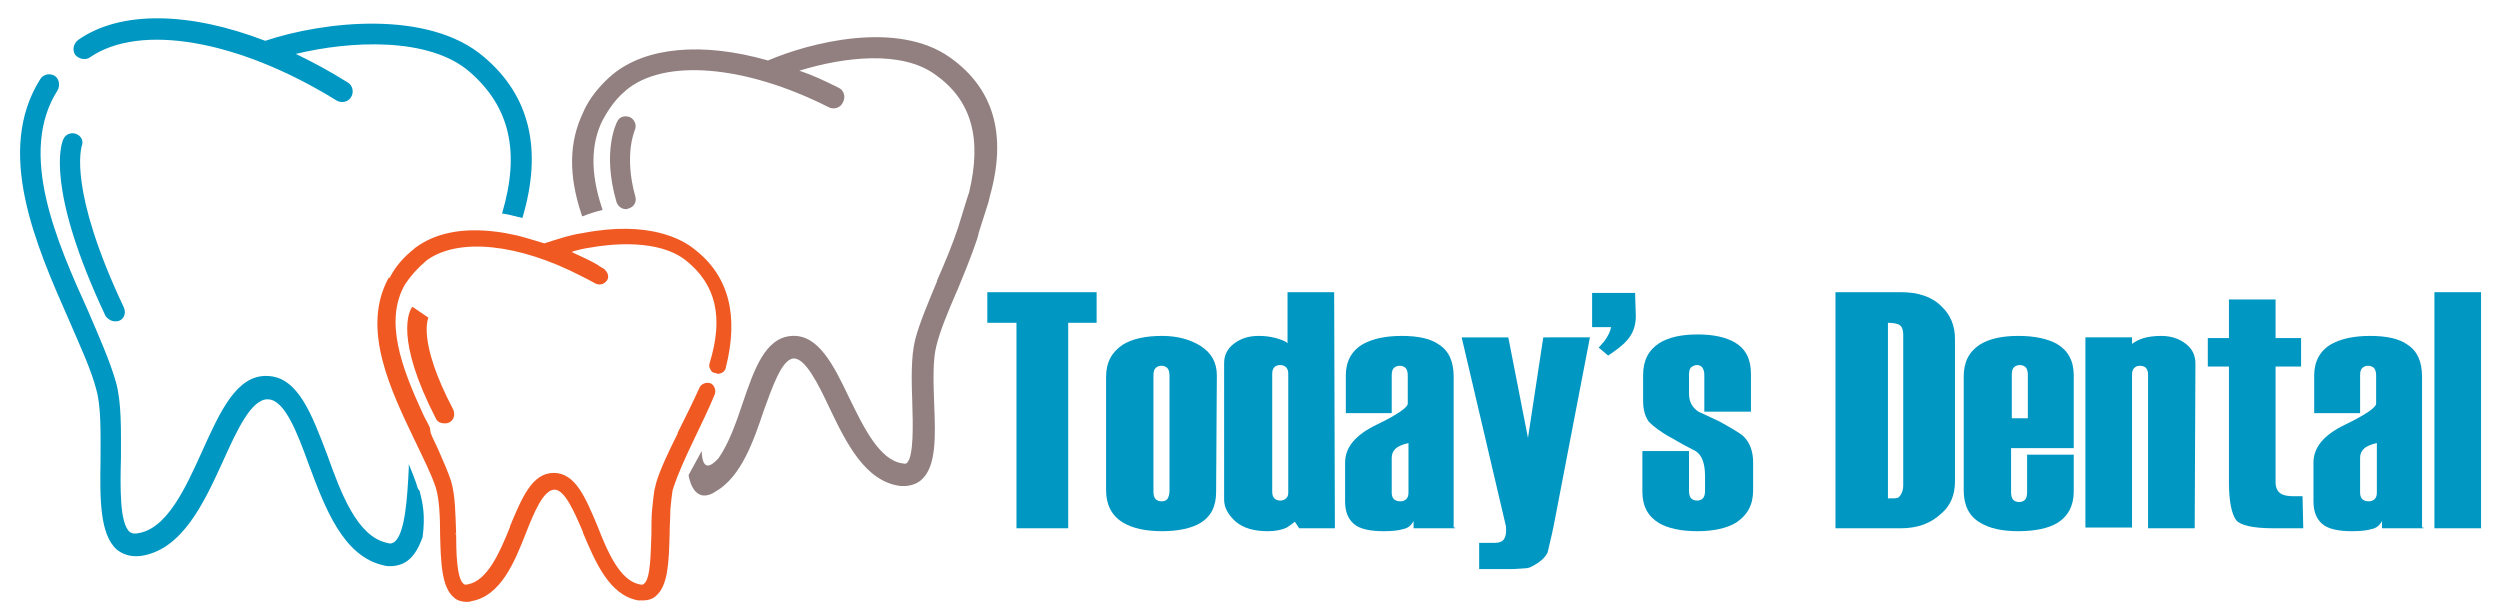 <?xml version="1.0" encoding="utf-8"?>
<!-- Generator: Adobe Illustrator 27.2.0, SVG Export Plug-In . SVG Version: 6.00 Build 0)  -->
<svg version="1.1" id="Layer_2" xmlns="http://www.w3.org/2000/svg" xmlns:xlink="http://www.w3.org/1999/xlink" x="0px" y="0px"
	 viewBox="0 0 343.1 84.3" style="enable-background:new 0 0 343.1 84.3;" xml:space="preserve">
<style type="text/css">
	.st0{fill:#0097C2;}
	.st1{fill:#928080;}
	.st2{fill:#F05922;}
</style>
<g>
	<g>
		<g>
			<path class="st0" d="M150.6,44.3h-4v28.2h-7.1V44.3h-4v-4.2h15V44.3z"/>
			<path class="st0" d="M166.9,67.5c0,2-0.7,3.4-2.2,4.3c-1.2,0.7-3,1.1-5.2,1.1c-2.3,0-4.1-0.4-5.4-1.2c-1.5-0.9-2.3-2.4-2.3-4.4
				V51.7c0-2,0.8-3.4,2.3-4.4c1.3-0.8,3.1-1.2,5.4-1.2c2.1,0,3.9,0.5,5.3,1.4c1.4,0.9,2.2,2.2,2.2,4L166.9,67.5L166.9,67.5z
				 M160.5,67.4V51.5c0-0.4-0.1-0.8-0.3-1s-0.5-0.3-0.8-0.3s-0.6,0.1-0.8,0.3c-0.2,0.2-0.3,0.5-0.3,1v16c0,0.4,0.1,0.8,0.3,1
				c0.2,0.2,0.5,0.3,0.8,0.3c0.4,0,0.6-0.1,0.8-0.3C160.4,68.2,160.5,67.8,160.5,67.4z"/>
			<path class="st0" d="M183.2,72.5h-4.9l-0.6-0.9c-0.6,0.5-1,0.7-1.1,0.8c-0.6,0.3-1.5,0.5-2.6,0.5c-1.9,0-3.3-0.4-4.4-1.3
				c-1-0.9-1.6-1.9-1.6-3V49.8c0-1,0.4-1.9,1.3-2.6c0.9-0.7,2-1.1,3.4-1.1c0.9,0,1.7,0.1,2.4,0.3s1.3,0.4,1.6,0.7v-7h6.4L183.2,72.5
				L183.2,72.5z M176.8,67.6V51.3c0-0.4-0.1-0.7-0.3-0.9c-0.2-0.2-0.5-0.3-0.8-0.3c-0.7,0-1.1,0.4-1.1,1.2v16.2
				c0,0.4,0.1,0.7,0.3,0.9c0.2,0.2,0.5,0.3,0.8,0.3c0.3,0,0.6-0.1,0.8-0.3C176.7,68.2,176.8,68,176.8,67.6z"/>
			<path class="st0" d="M199.7,72.5H194v-1c-0.3,0.6-0.8,1-1.4,1.1c-0.6,0.2-1.5,0.3-2.7,0.3c-1.9,0-3.3-0.3-4.1-1
				c-0.8-0.7-1.2-1.7-1.2-3.1v-5.3c0-2.1,1.4-3.8,4.3-5.2c2.9-1.4,4.3-2.4,4.3-2.9v-3.9c0-0.4-0.1-0.8-0.3-1
				c-0.2-0.2-0.5-0.3-0.8-0.3s-0.6,0.1-0.8,0.3c-0.2,0.2-0.3,0.5-0.3,1v5.2h-6.3v-5.2c0-1.9,0.8-3.4,2.4-4.3c1.3-0.7,3-1.1,5.3-1.1
				s4,0.4,5.1,1.2c1.4,0.9,2,2.4,2,4.4v20.7H199.7z M193.3,67.6v-6.8c-0.9,0.2-1.5,0.5-1.8,0.8c-0.3,0.3-0.5,0.7-0.5,1.2v4.8
				c0,0.4,0.1,0.7,0.3,0.9c0.2,0.2,0.5,0.3,0.9,0.3c0.3,0,0.6-0.1,0.8-0.3C193.2,68.3,193.3,68,193.3,67.6z"/>
			<path class="st0" d="M218.2,46.3l-5,26c-0.4,1.9-0.7,3-0.8,3.5c-0.3,0.7-1.1,1.4-2.1,1.9c-0.3,0.2-0.7,0.3-1.1,0.3
				s-1,0.1-1.8,0.1h-4.4v-3.6h2.2c0.6,0,1-0.2,1.2-0.5c0.2-0.3,0.3-0.7,0.3-1.2c0-0.3,0-0.6-0.1-0.9l-6-25.6h6.4l2.7,13.8l2.1-13.8
				H218.2z"/>
			<path class="st0" d="M224.5,43.4c0,1.3-0.4,2.4-1.2,3.3c-0.5,0.6-1.4,1.3-2.6,2.1l-1.3-1.1c0.4-0.4,0.6-0.7,0.8-0.9
				c0.5-0.7,0.8-1.3,0.9-1.9h-2.6v-4.7h5.9L224.5,43.4L224.5,43.4z"/>
			<path class="st0" d="M240.6,67.3c0,2-0.8,3.4-2.3,4.4c-1.3,0.8-3.1,1.2-5.4,1.2c-2.2,0-4-0.4-5.2-1.1c-1.5-0.9-2.3-2.3-2.3-4.3
				v-5.6h6.4v5.5c0,0.4,0.1,0.8,0.3,1c0.2,0.2,0.5,0.3,0.8,0.3s0.6-0.1,0.8-0.3c0.2-0.2,0.3-0.6,0.3-1v-2c0-1.8-0.4-2.9-1.3-3.5
				c-1.2-0.6-2.3-1.2-3.3-1.8c-1.5-0.8-2.5-1.6-3.1-2.2c-0.5-0.7-0.8-1.6-0.8-2.9v-3.5c0-2,0.7-3.4,2.2-4.4c1.3-0.8,3-1.2,5.3-1.2
				c2.2,0,3.9,0.4,5.1,1.1c1.5,0.9,2.2,2.3,2.2,4.3v5.2h-6.4v-5.1c0-0.4-0.1-0.7-0.3-1c-0.2-0.2-0.4-0.3-0.7-0.3s-0.5,0.1-0.8,0.3
				c-0.2,0.2-0.3,0.5-0.3,1V54c0,1.1,0.4,1.9,1.3,2.5l2.8,1.3c1.8,1,3,1.7,3.4,2.1c0.9,0.9,1.3,2.1,1.3,3.6V67.3z"/>
			<path class="st0" d="M268.3,66.1c0,1.8-0.6,3.3-1.9,4.4c-1.4,1.3-3.2,2-5.5,2h-9V40.1h9c2.3,0,4.2,0.6,5.5,1.9
				c1.3,1.2,1.9,2.7,1.9,4.5V66.1z M261.2,66.6V46c0-0.8-0.2-1.3-0.7-1.5c-0.3-0.1-0.7-0.2-1.4-0.2v24.1c0.7,0,1.2,0,1.4-0.1
				C260.9,68,261.2,67.4,261.2,66.6z"/>
			<path class="st0" d="M284.6,67.5c0,1.9-0.8,3.4-2.3,4.3c-1.2,0.7-3,1.1-5.3,1.1c-2.3,0-4-0.4-5.3-1.2c-1.5-0.9-2.2-2.4-2.2-4.4
				V51.7c0-2,0.7-3.4,2.2-4.4c1.3-0.8,3-1.2,5.3-1.2c2.3,0,4,0.4,5.3,1.1c1.5,0.9,2.3,2.3,2.3,4.3v10H276v6.1c0,0.4,0.1,0.8,0.3,1
				c0.2,0.2,0.5,0.3,0.8,0.3c0.3,0,0.6-0.1,0.8-0.3c0.2-0.2,0.3-0.6,0.3-1v-5.2h6.4L284.6,67.5L284.6,67.5z M278.3,57.4v-6
				c0-0.4-0.1-0.8-0.3-1c-0.2-0.2-0.5-0.3-0.8-0.3s-0.6,0.1-0.8,0.3c-0.2,0.2-0.3,0.5-0.3,1v6H278.3z"/>
			<path class="st0" d="M301.2,72.5h-6.4V51.4c0-0.8-0.4-1.2-1.1-1.2c-0.4,0-0.6,0.1-0.8,0.3c-0.2,0.2-0.3,0.5-0.3,0.9v21h-6.4V46.3
				h6.4v0.9c0.4-0.3,0.9-0.6,1.6-0.8c0.7-0.2,1.5-0.3,2.4-0.3c1.4,0,2.5,0.4,3.4,1.1c0.9,0.7,1.3,1.6,1.3,2.7L301.2,72.5L301.2,72.5
				z"/>
			<path class="st0" d="M316.1,72.5H312c-2.8,0-4.5-0.4-5.1-1.1c-0.6-0.8-1-2.5-1-5.2V50.3h-2.9v-3.9h2.9v-5.3h6.4v5.3h3.5v3.9h-3.5
				v15.9c0,0.8,0.3,1.3,0.8,1.6c0.4,0.2,0.9,0.3,1.7,0.3h1.2L316.1,72.5L316.1,72.5z"/>
			<path class="st0" d="M332.6,72.5h-5.7v-1c-0.3,0.6-0.8,1-1.4,1.1c-0.6,0.2-1.5,0.3-2.7,0.3c-1.9,0-3.3-0.3-4.1-1
				c-0.8-0.7-1.2-1.7-1.2-3.1v-5.3c0-2.1,1.4-3.8,4.3-5.2c2.9-1.4,4.3-2.4,4.3-2.9v-3.9c0-0.4-0.1-0.8-0.3-1
				c-0.2-0.2-0.5-0.3-0.8-0.3c-0.3,0-0.6,0.1-0.8,0.3c-0.2,0.2-0.3,0.5-0.3,1v5.2h-6.3v-5.2c0-1.9,0.8-3.4,2.4-4.3
				c1.3-0.7,3-1.1,5.3-1.1c2.3,0,4,0.4,5.1,1.2c1.4,0.9,2,2.4,2,4.4v20.7H332.6z M326.2,67.6v-6.8c-0.9,0.2-1.5,0.5-1.8,0.8
				s-0.5,0.7-0.5,1.2v4.8c0,0.4,0.1,0.7,0.3,0.9c0.2,0.2,0.5,0.3,0.9,0.3c0.3,0,0.6-0.1,0.8-0.3C326.1,68.3,326.2,68,326.2,67.6z"/>
			<path class="st0" d="M340.5,72.5h-6.4V40.1h6.4V72.5z"/>
		</g>
	</g>
	<g>
		<path class="st0" d="M57.3,66.9c-0.3-1-0.7-2-1.2-3.2c0,0.2,0,0.4,0,0.6c-0.2,4-0.5,9-2,10.1c-0.2,0.1-0.4,0.3-1,0.1
			c-4.1-0.9-6.3-6.8-8.2-12.1c-2.1-5.5-4-10.7-8.2-10.8c-4.2-0.2-6.5,4.9-8.9,10.2c-2.3,5.1-4.9,10.9-9,11.4c-0.6,0.1-0.8-0.1-1-0.2
			c-1.4-1.2-1.3-6.2-1.2-10.2c0-3.7,0.1-7.6-0.7-10.4c-0.8-2.8-2.3-6.2-3.8-9.7C7.8,33.2,2.4,21,7.9,12.4c0.4-0.7,0.2-1.6-0.4-2
			c-0.7-0.4-1.6-0.2-2,0.5c-6.2,9.9-0.6,22.7,4,33.1c1.5,3.5,3,6.7,3.7,9.4c0.7,2.4,0.6,6.1,0.6,9.6c-0.1,5.5-0.1,10.3,2.2,12.4
			c0.6,0.5,1.7,1.1,3.3,0.9c5.7-0.8,8.7-7.3,11.3-13c1.9-4.2,3.9-8.6,6.2-8.5c2.3,0.1,4,4.6,5.6,9c2.2,5.9,4.7,12.6,10.3,13.8
			c0.3,0.1,0.6,0.1,0.8,0.1c1.2,0,2-0.4,2.5-0.8c0.9-0.7,1.5-1.8,2-3.2c0.4-3,0-4.7-0.4-6.3C57.4,67.1,57.3,67,57.3,66.9z"/>
		<path class="st0" d="M66.4,7.8c-7.6-6.5-21.9-4.9-30-2.2C26,1.6,16.5,1.4,10.7,5.5c-0.6,0.5-0.8,1.3-0.4,2c0.5,0.6,1.4,0.8,2,0.4
			c6.9-4.8,20.5-2.4,33.9,5.9c0.7,0.4,1.6,0.2,2-0.5c0.4-0.7,0.2-1.6-0.5-2c-2.4-1.5-4.8-2.8-7.1-3.9C48,5.6,58.9,5,64.5,9.9
			c5.5,4.8,6.9,11,4.4,19.4c0.8,0.1,1.5,0.3,2.3,0.5c0.2,0,0.3,0.1,0.5,0.1C74.5,20.5,72.7,13.1,66.4,7.8z"/>
		<path class="st0" d="M15.8,44.1c0.2,0,0.4,0,0.6-0.1c0.7-0.3,0.9-1.1,0.6-1.8c-7.7-16.3-5.8-21.9-5.8-22.1c0.3-0.7,0-1.4-0.7-1.7
			c-0.7-0.3-1.5,0-1.8,0.7c-0.3,0.6-2.5,6.7,5.8,24.3C14.8,43.8,15.3,44.1,15.8,44.1z"/>
	</g>
	<g>
		<path class="st1" d="M130.4,7.9c-7.3-5.2-19.4-2-25,0.4c-9.1-2.6-16.8-1.8-21.3,1.9c-0.1,0.1-2.8,2.2-4.1,5.3
			c-1.9,4-2,8.5-0.2,13.9l0.1,0.3l0.3-0.1c0.2-0.1,0.3-0.1,0.5-0.2c0.6-0.2,1.2-0.4,1.7-0.5l0.3-0.1l-0.1-0.3
			c-1.6-4.8-1.5-8.8,0.1-12c0.4-0.7,1.4-2.6,3.1-4l0.1-0.1c5.2-4.4,16.3-3.5,27.8,2.3c0.7,0.4,1.7,0.1,2-0.7c0.4-0.7,0.1-1.7-0.7-2
			c-1.8-0.9-3.5-1.7-5.3-2.3c6.2-1.9,14-2.8,18.6,0.5c5,3.5,6.5,8.7,4.7,16.2c-0.2,0.5-1.3,4.2-1.5,4.8c-0.8,2.4-1.8,4.8-2.9,7.3
			v0.1c-1.2,2.9-2.4,5.7-3,8c-0.6,2.4-0.5,5.6-0.4,8.7c0.1,2.9,0.2,7.3-0.7,8.2c-0.1,0.1-0.2,0.2-0.6,0.1c-3.2-0.4-5.4-5-7.4-9.1
			c-2.1-4.4-4.2-8.6-7.8-8.4c-3.7,0.2-5.2,4.6-6.8,9.3c-0.9,2.7-1.9,5.5-3.3,7.5l0,0c-0.4,0.4-2.2,2.5-2.3-1l-1.8,3.3
			c0,0,0.5,3.9,3.3,2.5l0,0l0.5-0.3c3.4-2,5.1-6.8,6.5-11c1.2-3.3,2.5-7.1,4.1-7.2c1.6-0.1,3.4,3.5,4.9,6.7
			c2.3,4.8,4.9,10.2,9.8,10.8c0.3,0,0.5,0,0.7,0c1.1-0.1,1.8-0.5,2.2-0.9c2-1.8,1.9-5.9,1.7-10.5c-0.1-2.9-0.2-5.9,0.3-7.8
			c0.5-2.1,1.6-4.7,2.8-7.5l0.1-0.2c0.9-2.2,1.9-4.6,2.7-7l0,0l0.2-0.7v-0.1c0.3-1,1.1-3.4,1.4-4.4l0,0v-0.1c0-0.1,0.1-0.2,0.1-0.3
			v-0.1l0,0C138.3,18.4,136.3,12.1,130.4,7.9z"/>
		<path class="st1" d="M86.5,16.1c-0.7-0.3-1.5-0.1-1.8,0.6c-0.1,0.2-2.1,4.1-0.1,11c0.2,0.6,0.7,1,1.3,1c0.1,0,0.2,0,0.4-0.1
			c0.7-0.2,1.1-0.9,0.9-1.6c-1.6-5.7-0.1-9-0.1-9.1C87.4,17.3,87.2,16.5,86.5,16.1z"/>
	</g>
	<g>
		<path class="st2" d="M95.3,34.2c-1.6-1.3-6.2-4-15.4-2.2c-0.8,0.1-1.5,0.3-2.3,0.5c-1,0.3-2,0.6-2.9,0.9c-1.3-0.4-2.6-0.8-3.8-1.1
			c-1-0.2-1.9-0.4-2.8-0.5C63.4,31.2,59.7,32,57,34c0,0-0.1,0-0.1,0.1c-1.4,1.1-2.5,2.3-3.3,3.8l-0.1,0.1V38l0.1,0.1l0,0h-0.2
			l-0.1,0.1l0,0c-3.8,7,0.4,15.5,3.7,22.4l0.1,0.2c1,2.1,2,4.1,2.6,5.8c0,0.1,0.1,0.2,0.1,0.3c0.5,1.6,0.6,4.1,0.6,6.5
			c0.1,3.8,0.2,7.2,1.9,8.6c0.3,0.3,0.9,0.6,1.8,0.6c0.2,0,0.4,0,0.6-0.1c4-0.7,5.9-5.3,7.5-9.4c1.1-2.8,2.4-5.9,3.9-5.9
			c1.4,0,2.7,3,3.9,5.8v0.1c1.7,4,3.6,8.6,7.6,9.3c0.2,0,0.4,0,0.6,0c0.9,0,1.5-0.3,1.8-0.6c1.7-1.4,1.8-4.7,1.9-8.6
			c0-1.1,0.1-2.2,0.1-3.3c0.1-1.1,0.2-1.9,0.3-2.6c0.1-0.2,0.1-0.4,0.2-0.6c0.6-1.8,1.6-4,2.7-6.3c0.9-1.9,2-4.1,2.9-6.3
			c0.2-0.6-0.1-1.3-0.6-1.5c-0.6-0.2-1.3,0.1-1.5,0.6C95,55.4,94,57.4,93,59.4v0.1c-1.2,2.4-2.3,4.7-2.9,6.6
			c-0.1,0.4-0.2,0.8-0.3,1.2c-0.1,0.7-0.2,1.6-0.3,2.6c-0.1,1.1-0.1,2.2-0.1,3.4c-0.1,2.6-0.1,6.1-1,6.8c-0.1,0.1-0.2,0.2-0.6,0.1
			c-2.7-0.5-4.4-4.4-5.8-8c-1.6-3.8-3-7.3-6-7.3c-3,0-4.4,3.5-6,7.3v0.1c-1.4,3.5-3.1,7.4-5.8,7.9c-0.4,0.1-0.5,0-0.6-0.1
			c-0.9-0.7-1-4.3-1-6.8h-0.2l0.2-0.1c-0.1-2.6-0.1-5.2-0.7-7.2c-0.4-1.2-1-2.6-1.8-4.4c-0.3-0.7-0.7-1.4-1-2.2L59,58.7
			c-0.3-0.7-0.7-1.3-1-2c-2.9-6.3-5.3-12.7-2.4-17.7c0.8-1.2,1.8-2.3,3-3.3c4.3-3.1,12.5-2.3,21.2,2.2c0.6,0.3,1.2,0.6,1.9,1
			c0.4,0.2,0.9,0.2,1.3-0.1c0.1-0.1,0.2-0.2,0.3-0.3c0.2-0.3,0.2-0.6,0.1-0.9c-0.1-0.3-0.3-0.5-0.5-0.7c-0.3-0.2-0.6-0.3-0.8-0.5
			c-1-0.6-2.1-1.1-3.2-1.6c-0.2-0.1-0.3-0.2-0.5-0.2c0.1,0,0.2,0,0.2-0.1c0.8-0.2,1.5-0.4,2.3-0.5c2.7-0.5,9.5-1.3,13.3,1.8
			c4.1,3.3,5.1,7.8,3.2,14c-0.1,0.3-0.1,0.6,0.1,0.9c0.1,0.3,0.4,0.5,0.7,0.5c0.1,0,0.2,0.1,0.3,0.1c0.5,0,1-0.3,1.1-0.8
			C101.4,43.4,100.1,37.9,95.3,34.2z M70,72.4L70,72.4L70,72.4L70,72.4z"/>
		<path class="st2" d="M58.8,43.6l-2.2-1.5c-0.5,0.6-2.4,4.4,3.2,15.3c0.2,0.5,0.7,0.7,1.2,0.7c0.2,0,0.4,0,0.6-0.1
			c0.7-0.3,0.9-1.1,0.6-1.8C57.2,46.7,58.8,43.6,58.8,43.6L58.8,43.6z"/>
	</g>
</g>
</svg>
